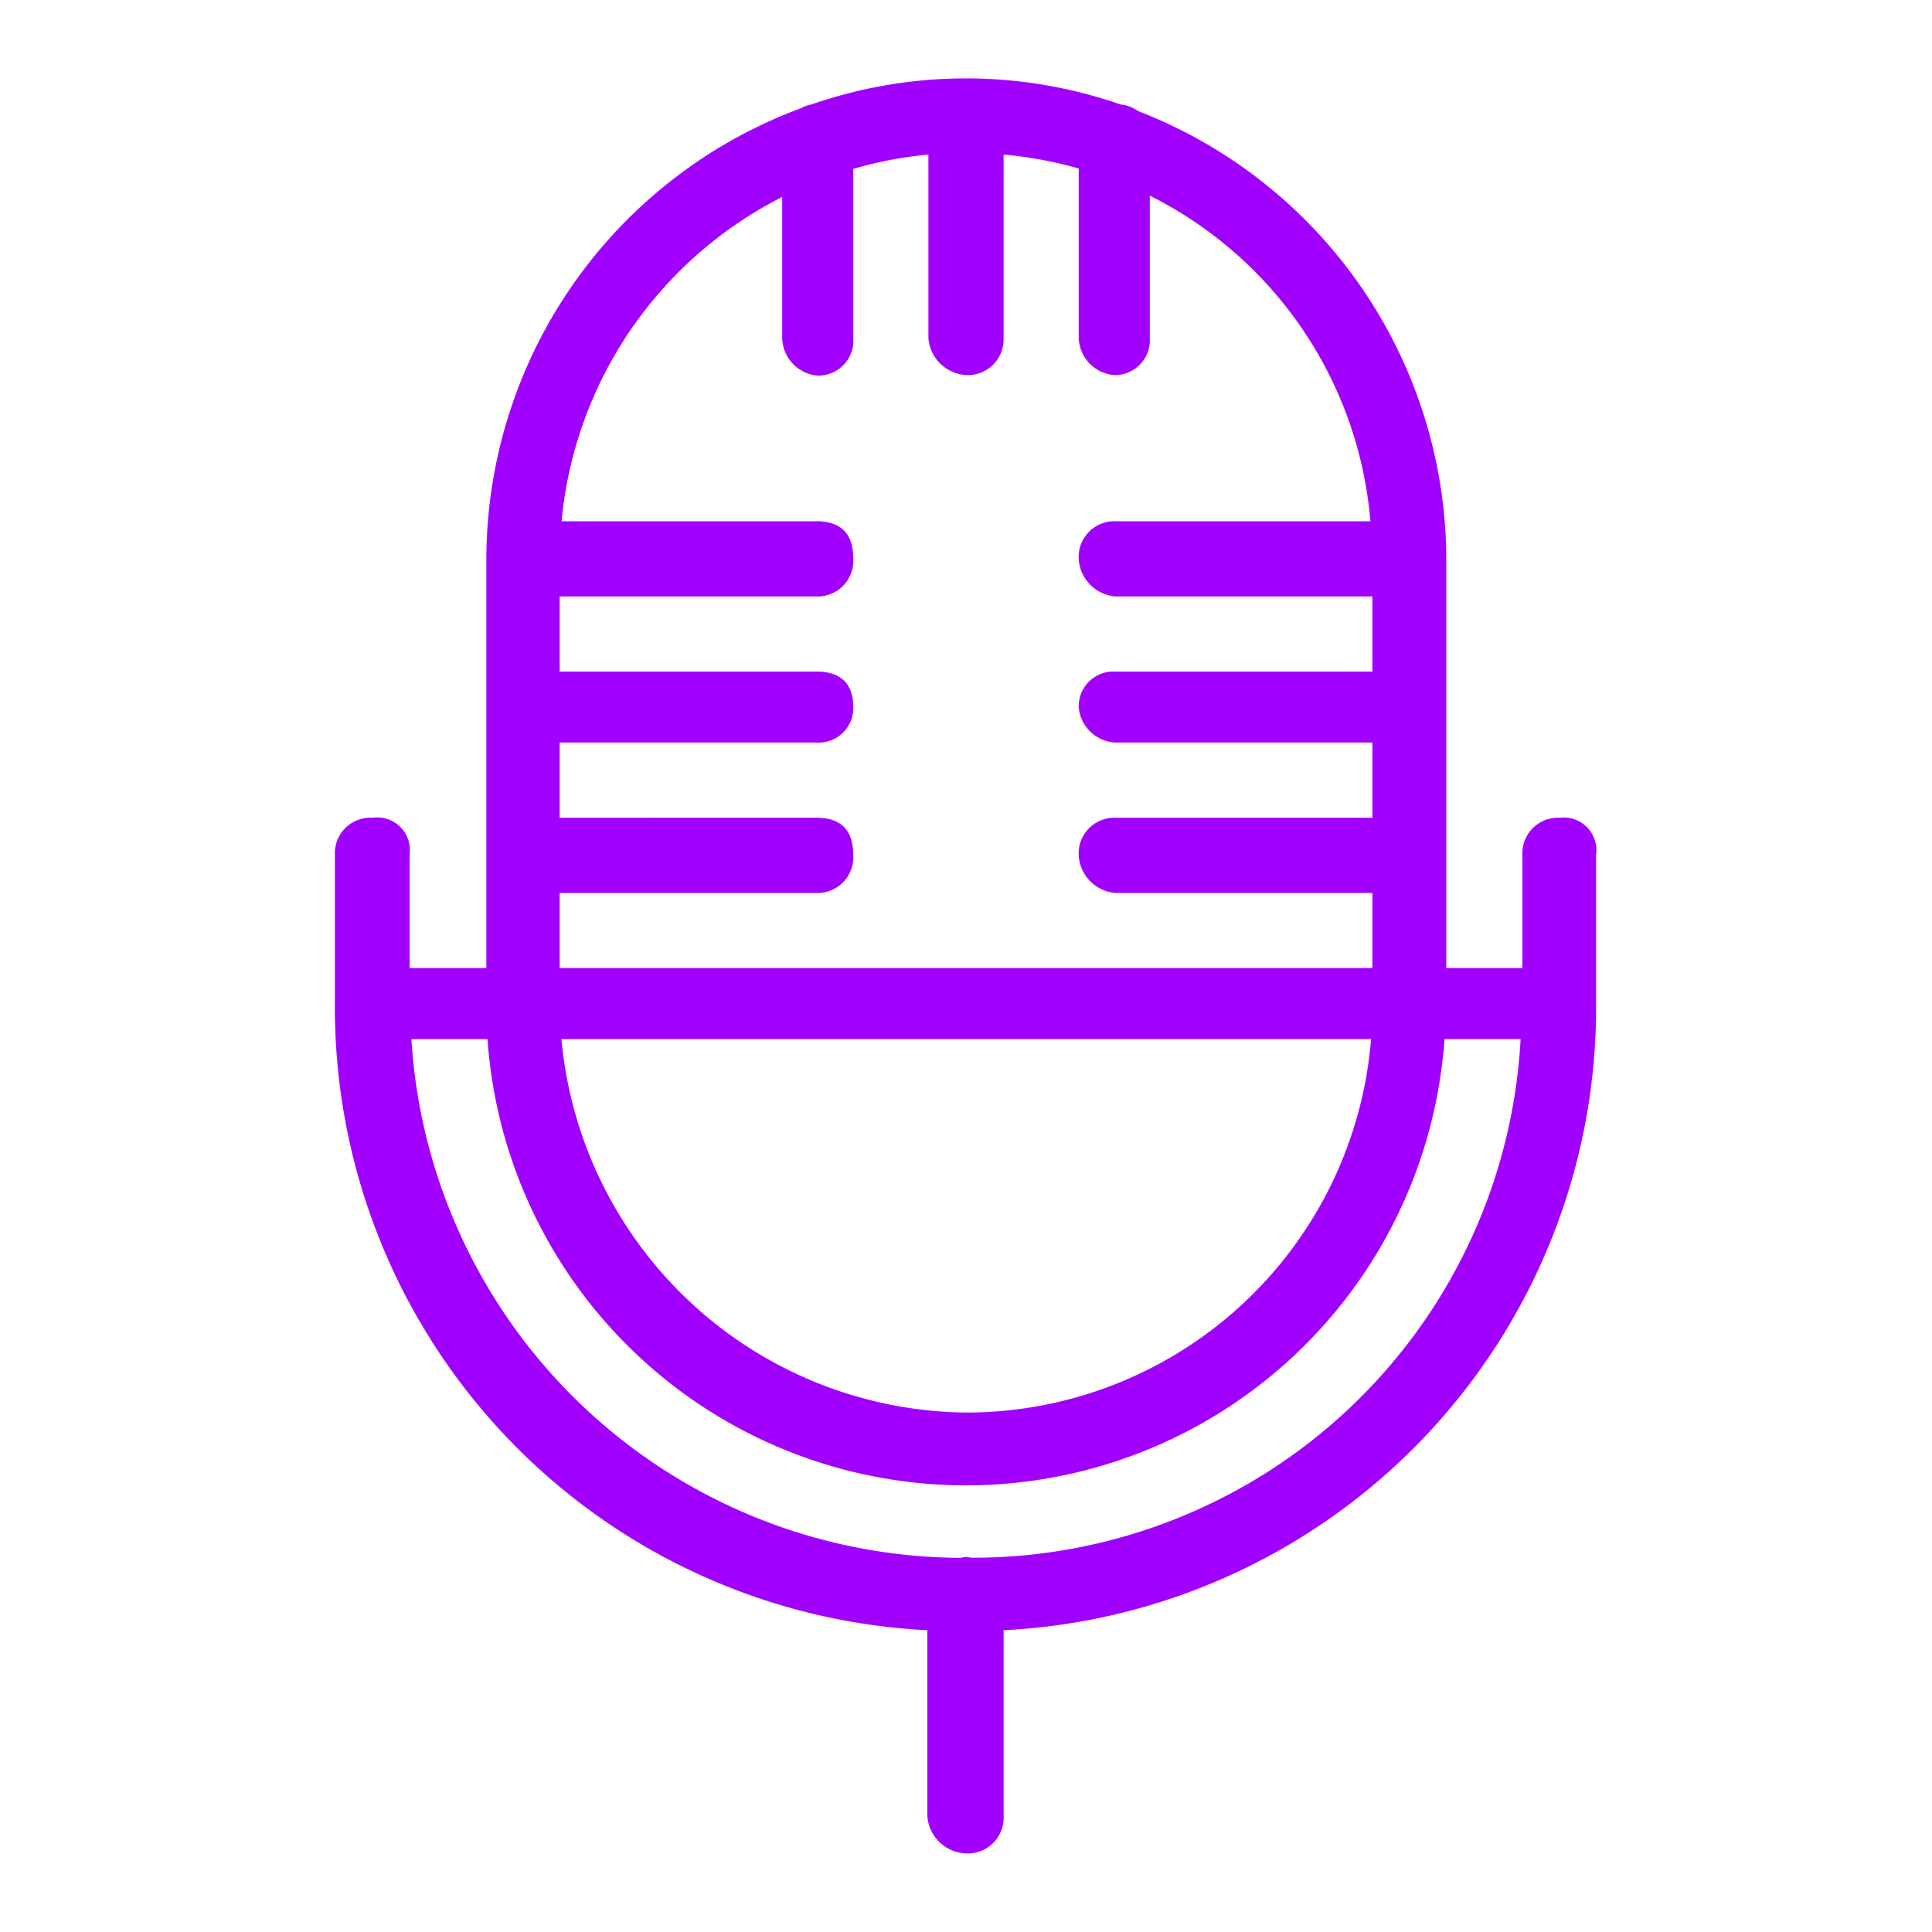 <svg id="Layer_1" data-name="Layer 1" xmlns="http://www.w3.org/2000/svg" viewBox="0 0 150 150">
<defs><style>.cls-1{fill:#a100ff;fill-rule:evenodd;}</style></defs><path class="cls-1" d="M121.08,63.49a2.76,2.76,0,0,0-2.88,2.87v8.8h-5.91V43.48s0,0,0-.07v0s0,0,0-.06A37.41,37.41,0,0,0,88.35,8.62,2.75,2.75,0,0,0,87,8.11a36.6,36.6,0,0,0-24,0,2.85,2.85,0,0,0-.86.31,37.41,37.41,0,0,0-24.38,34.9s0,0,0,0h0s0,.06,0,.08V75.16H31.8v-8.8a2.54,2.54,0,0,0-2.88-2.87A2.76,2.76,0,0,0,26,66.36v11.5a48.42,48.42,0,0,0,46,48.71V141A3.12,3.12,0,0,0,75,143.9,2.78,2.78,0,0,0,77.92,141V126.57a48.42,48.42,0,0,0,46-48.71V66.36A2.54,2.54,0,0,0,121.08,63.49ZM43.45,69.33H63.39a2.78,2.78,0,0,0,2.86-2.92c0-2-1-2.92-2.86-2.92H43.45V57.65H63.39a2.69,2.69,0,0,0,2.86-2.75c0-1.84-1-2.76-2.86-2.76H43.45V46.31H63.39a2.78,2.78,0,0,0,2.86-2.92c0-2-1-2.92-2.86-2.92H43.6A31.51,31.51,0,0,1,60.73,15.29v11a3,3,0,0,0,2.76,2.87,2.71,2.71,0,0,0,2.76-2.87V13.11A31.29,31.29,0,0,1,72.08,12V26.24A3.12,3.12,0,0,0,75,29.12a2.78,2.78,0,0,0,2.92-2.88V12a31.77,31.77,0,0,1,5.83,1.08V26.25a3,3,0,0,0,2.76,2.87,2.71,2.71,0,0,0,2.76-2.87V15.19A31.17,31.17,0,0,1,106.4,40.47H86.61a2.77,2.77,0,0,0-2.86,2.92,3.11,3.11,0,0,0,2.86,2.92h19.94v5.83H86.61a2.7,2.7,0,0,0-2.86,2.76,3,3,0,0,0,2.86,2.75h19.94v5.84H86.61a2.77,2.77,0,0,0-2.86,2.92,3.11,3.11,0,0,0,2.86,2.92h19.94v5.83H43.45Zm63,11.34a31.54,31.54,0,0,1-31.42,29A31.89,31.89,0,0,1,43.59,80.67ZM75.47,120.94c-.16,0-.29-.06-.47-.06a2.93,2.93,0,0,0-.41.07A42.92,42.92,0,0,1,31.94,80.67h5.91a37.24,37.24,0,0,0,74.3,0h5.91A42.57,42.57,0,0,1,75.47,120.94Z"/></svg>